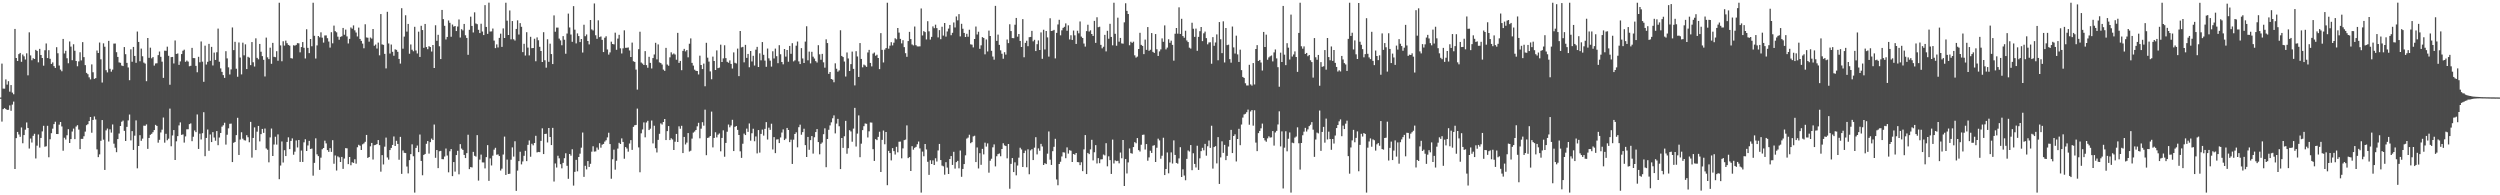 <?xml version="1.0" encoding="UTF-8"?>
<svg xmlns="http://www.w3.org/2000/svg" width="1920" height="150">
  <path d="M0 74.890h1v1.000H0zM1 48.870h1v44.496H1zM2 68.032h1v15.800H2zM3 68.100h1v14.909H3zM4 60.970h1v22.792H4zM5 64.953h1v19.457H5zM6 62.342h1v21.995H6zM7 70.410h1v10.536H7zM8 65.309h1v19.787H8zM9 71.101h1v9.240H9zM10 72.419h1v5.605H10zM11 22.211h1v107.586H11zM12 44.520h1v61.545H12zM13 46.856h1v54.452H13zM14 41.555h1v61.697H14zM15 40.664h1v64.376H15zM16 47.488h1v50.392H16zM17 41.886h1v68.141H17zM18 43.264h1v60.474H18zM19 45.731h1v53.831H19zM20 40.944h1v53.086H20zM21 57.833h1v40.445H21zM22 24.809h1v89.271H22zM23 42.567h1v63.816H23zM24 46.307h1v63.143H24zM25 44.721h1v59.581H25zM26 45.320h1v57.430H26zM27 38.310h1v83.372H27zM28 39.116h1v72.764H28zM29 47.877h1v55.401H29zM30 37.539h1v75.800H30zM31 42.257h1v63.674H31zM32 44.539h1v56.390H32zM33 50.447h1v46.151H33zM34 38.592h1v74.116H34zM35 33.398h1v78.927H35zM36 44.578h1v52.030H36zM37 38.539h1v82.220H37zM38 45.134h1v61.805H38zM39 49.122h1v53.155H39zM40 47.936h1v50.895H40zM41 50.769h1v44.560H41zM42 52.160h1v41.308H42zM43 36.230h1v66.692H43zM44 40.886h1v62.074H44zM45 50.347h1v45.378H45zM46 53.434h1v40.269H46zM47 54.714h1v42.409H47zM48 29.904h1v85.865H48zM49 41.060h1v64.741H49zM50 39.006h1v68.174H50zM51 44.734h1v59.131H51zM52 48.613h1v50.637H52zM53 31.820h1v77.984H53zM54 35.797h1v71.029H54zM55 46.217h1v54.782H55zM56 34.018h1v64.732H56zM57 38.974h1v67.892H57zM58 46.848h1v50.338H58zM59 50.880h1v45.293H59zM60 47.170h1v52.378H60zM61 40.154h1v74.399H61zM62 46.364h1v60.298H62zM63 32.360h1v74.281H63zM64 43.856h1v60.786H64zM65 50.025h1v51.038H65zM66 55.940h1v40.219H66zM67 56.978h1v38.411H67zM68 59.400h1v33.556H68zM69 61.002h1v28.837H69zM70 49.456h1v52.488H70zM71 55.501h1v36.607H71zM72 60.587h1v28.865H72zM73 60.004h1v31.762H73zM74 38.787h1v75.968H74zM75 40.721h1v79.958H75zM76 32.659h1v85.898H76zM77 45.549h1v62.610H77zM78 63.364h1v28.872H78zM79 33.292h1v73.976H79zM80 35.906h1v94.586H80zM81 53.929h1v46.238H81zM82 55.599h1v43.132H82zM83 31.407h1v77.286H83zM84 52.832h1v46.479H84zM85 55.053h1v46.774H85zM86 53.436h1v42.172H86zM87 33.464h1v76.891H87zM88 33.432h1v80.052H88zM89 40.099h1v76.777H89zM90 43.725h1v63.064H90zM91 47.908h1v54.654H91zM92 48.250h1v48.537H92zM93 50.352h1v43.132H93zM94 50.743h1v41.857H94zM95 36.138h1v64.385H95zM96 41.619h1v66.652H96zM97 48.286h1v49.133H97zM98 51.818h1v40.665H98zM99 61.584h1v26.353H99zM100 37.872h1v69.976H100zM101 47.416h1v53.278H101zM102 36.053h1v79.119H102zM103 42.961h1v61.221H103zM104 48.241h1v44.229H104zM105 24.227h1v105.041H105zM106 32.182h1v79.948H106zM107 47.057h1v56.775H107zM108 37.327h1v70.800H108zM109 43.196h1v63.251H109zM110 48.062h1v48.437H110zM111 48.870h1v47.729H111zM112 62.339h1v33.209H112zM113 29.178h1v85.167H113zM114 44.381h1v61.536H114zM115 36.604h1v66.948H115zM116 44.803h1v57.949H116zM117 43.812h1v57.731H117zM118 50.386h1v49.512H118zM119 48.722h1v47.168H119zM120 48.594h1v48.139H120zM121 42.342h1v67.219H121zM122 39.596h1v67.771H122zM123 43.620h1v58.099H123zM124 47.386h1v52.179H124zM125 59.789h1v30.460H125zM126 38.889h1v70.660H126zM127 39.007h1v63.744H127zM128 35.837h1v71.901H128zM129 42.830h1v63.665H129zM130 65.095h1v18.289H130zM131 43.874h1v68.477H131zM132 43.700h1v60.323H132zM133 48.742h1v51.137H133zM134 31.054h1v91.824H134zM135 41.396h1v67.134H135zM136 41.037h1v63.506H136zM137 49.819h1v46.488H137zM138 47.167h1v46.827H138zM139 41.510h1v62.091H139zM140 38.975h1v64.260H140zM141 38.137h1v71.405H141zM142 47.479h1v57.300H142zM143 46.466h1v52.848H143zM144 47.324h1v51.958H144zM145 50.874h1v44.481H145zM146 50.546h1v44.241H146zM147 36.759h1v71.693H147zM148 44.613h1v60.386H148zM149 44.638h1v55.549H149zM150 50.577h1v50.876H150zM151 55.521h1v32.388H151zM152 43.620h1v70.754H152zM153 47.814h1v54.818H153zM154 31.848h1v75.237H154zM155 47.354h1v54.918H155zM156 62.825h1v23.369H156zM157 35.063h1v84.918H157zM158 49.551h1v56.395H158zM159 47.484h1v51.985H159zM160 33.693h1v82.137H160zM161 46.684h1v56.567H161zM162 36.006h1v73.121H162zM163 50.274h1v51.216H163zM164 40.375h1v65.274H164zM165 46.038h1v62.061H165zM166 40.127h1v60.507H166zM167 21.975h1v89.543H167zM168 47.393h1v58.213H168zM169 52.510h1v49.611H169zM170 55.172h1v42.091H170zM171 57.695h1v38.501H171zM172 59.801h1v34.481H172zM173 39.296h1v71.771H173zM174 44.874h1v58.602H174zM175 51.704h1v46.840H175zM176 57.182h1v37.897H176zM177 53.320h1v41.600H177zM178 21.081h1v103.384H178zM179 38.524h1v71.131H179zM180 32.127h1v76.880H180zM181 52.793h1v50.991H181zM182 58.941h1v31.529H182zM183 32.600h1v86.414H183zM184 44.163h1v62.973H184zM185 57.121h1v44.441H185zM186 32.783h1v73.692H186zM187 42.490h1v65.165H187zM188 34.072h1v73.857H188zM189 53.053h1v50.774H189zM190 43.632h1v61.777H190zM191 44.282h1v64.964H191zM192 50.021h1v43.552H192zM193 32.285h1v88.733H193zM194 47.797h1v58.147H194zM195 51.119h1v46.728H195zM196 29.440h1v85.832H196zM197 44.436h1v56.708H197zM198 45.581h1v51.133H198zM199 33.746h1v74.845H199zM200 39.730h1v63.269H200zM201 43.103h1v55.911H201zM202 45.952h1v56.089H202zM203 58.725h1v40.010H203zM204 28.854h1v85.177H204zM205 44.048h1v70.950H205zM206 45.410h1v79.268H206zM207 36.593h1v68.948H207zM208 49.010h1v49.713H208zM209 32.928h1v86.863H209zM210 43.623h1v67.397H210zM211 43.941h1v61.083H211zM212 39.303h1v71.742H212zM213 46.654h1v56.559H213zM214 2.104h1v135.524H214zM215 34.852h1v92.286H215zM216 47.046h1v61.598H216zM217 31.671h1v93.172H217zM218 35.004h1v80.329H218zM219 31.167h1v88.704H219zM220 33.154h1v75.836H220zM221 34.513h1v70.959H221zM222 35.084h1v79.452H222zM223 44.637h1v63.614H223zM224 44.937h1v61.351H224zM225 34.778h1v84.033H225zM226 35.067h1v81.423H226zM227 34.444h1v73.411H227zM228 33.122h1v80.119H228zM229 33.256h1v74.277H229zM230 40.216h1v84.161H230zM231 36.160h1v79.461H231zM232 32.295h1v92.076H232zM233 36.714h1v72.577H233zM234 44.902h1v62.046H234zM235 22.467h1v93.487H235zM236 36.749h1v74.985H236zM237 40.813h1v67.386H237zM238 29.959h1v84.457H238zM239 35.507h1v78.583H239zM240 2.097h1v132.805H240zM241 27.480h1v97.620H241zM242 44.976h1v61.274H242zM243 34.845h1v83.658H243zM244 27.654h1v92.275H244zM245 28.685h1v101.749H245zM246 24.855h1v96.228H246zM247 28.917h1v85.741H247zM248 32.702h1v80.943H248zM249 27.223h1v80.788H249zM250 27.199h1v82.950H250zM251 29.320h1v85.957H251zM252 31.885h1v84.741H252zM253 36.552h1v77.198H253zM254 24.738h1v91.903H254zM255 33.257h1v74.412H255zM256 19.668h1v106.059H256zM257 23.945h1v95.444H257zM258 24.840h1v106.119H258zM259 28.172h1v91.963H259zM260 30.492h1v90.376H260zM261 28.313h1v96.105H261zM262 27.840h1v92.687H262zM263 21.458h1v108.249H263zM264 26.664h1v95.069H264zM265 22.744h1v91.015H265zM266 27.968h1v85.941H266zM267 33.392h1v92.644H267zM268 29.870h1v90.730H268zM269 21.111h1v105.804H269zM270 22.009h1v102.594H270zM271 19.495h1v105.621H271zM272 23.274h1v99.018H272zM273 24.990h1v100.729H273zM274 28.023h1v85.087H274zM275 21.211h1v90.009H275zM276 29.923h1v81.987H276zM277 31.381h1v83.803H277zM278 33.485h1v77.351H278zM279 37.059h1v73.096H279zM280 18.651h1v90.239H280zM281 28.770h1v74.881H281zM282 28.974h1v92.323H282zM283 31.987h1v88.584H283zM284 28.831h1v83.548H284zM285 29.636h1v80.122H285zM286 22.288h1v100.209H286zM287 35.103h1v76.429H287zM288 34.181h1v77.100H288zM289 37.297h1v73.344H289zM290 32.738h1v74.816H290zM291 42.513h1v68.931H291zM292 10.821h1v121.006H292zM293 34.105h1v85.043H293zM294 34.447h1v91.872H294zM295 41.368h1v71.271H295zM296 52.541h1v53.152H296zM297 9.081h1v111.832H297zM298 33.370h1v89.247H298zM299 41.104h1v74.132H299zM300 34.193h1v79.394H300zM301 39.791h1v71.506H301zM302 42.813h1v61.972H302zM303 37.904h1v74.240H303zM304 38.286h1v69.849H304zM305 39.767h1v70.764H305zM306 45.266h1v77.391H306zM307 48.846h1v56.252H307zM308 6.279h1v127.265H308zM309 37.374h1v78.165H309zM310 28.115h1v89.219H310zM311 11.736h1v105.807H311zM312 24.284h1v103.614H312zM313 18.400h1v114.788H313zM314 41.277h1v81.693H314zM315 34.161h1v84.220H315zM316 38.185h1v72.683H316zM317 39.384h1v80.647H317zM318 20.569h1v127.334H318zM319 38.761h1v74.853H319zM320 41.045h1v70.731H320zM321 24.299h1v92.540H321zM322 43.743h1v59.592H322zM323 19.808h1v103.776H323zM324 23.104h1v111.476H324zM325 36.730h1v82.242H325zM326 18.406h1v99.803H326zM327 36.159h1v74.281H327zM328 37.801h1v70.532H328zM329 35.458h1v82.497H329zM330 36.152h1v72.990H330zM331 39.591h1v66.861H331zM332 34.567h1v72.945H332zM333 52.222h1v43.400H333zM334 19.388h1v101.782H334zM335 31.347h1v83.836H335zM336 26.710h1v102.434H336zM337 35.519h1v80.673H337zM338 45.368h1v70.489H338zM339 7.613h1v114.609H339zM340 14.680h1v107.618H340zM341 19.839h1v100.368H341zM342 30.332h1v83.726H342zM343 28.353h1v91.081H343zM344 15.697h1v116.662H344zM345 17.528h1v98.649H345zM346 28.206h1v86.289H346zM347 18.837h1v116.417H347zM348 20.437h1v104.014H348zM349 19.982h1v111.788H349zM350 23.854h1v95.244H350zM351 20.387h1v95.413H351zM352 14.929h1v118.948H352zM353 28.829h1v81.846H353zM354 22.442h1v91.693H354zM355 23.353h1v91.791H355zM356 18.383h1v100.594H356zM357 27.090h1v94.324H357zM358 29.140h1v88.460H358zM359 42.112h1v61.358H359zM360 22.882h1v107.028H360zM361 12.798h1v115.499H361zM362 19.939h1v108.693H362zM363 24.942h1v91.712H363zM364 9.475h1v110.164H364zM365 18.033h1v102.220H365zM366 18.577h1v85.183H366zM367 22.909h1v115.800H367zM368 25.391h1v97.158H368zM369 18.208h1v100.534H369zM370 24.213h1v100.509H370zM371 26.938h1v97.820H371zM372 3.943h1v125.388H372zM373 20.681h1v100.005H373zM374 25.986h1v85.469H374zM375 2.073h1v136.855H375zM376 24.243h1v97.399H376zM377 24.118h1v102.968H377zM378 21.937h1v97.612H378zM379 31.169h1v83.751H379zM380 36.949h1v76.568H380zM381 34.073h1v84.773H381zM382 36.460h1v82.095H382zM383 29.062h1v90.777H383zM384 25.882h1v105.063H384zM385 36.001h1v93.530H385zM386 21.805h1v96.897H386zM387 29.190h1v75.720H387zM388 2.079h1v132.245H388zM389 15.888h1v106.667H389zM390 26.894h1v106.760H390zM391 8.027h1v125.422H391zM392 30.211h1v92.460H392zM393 16.180h1v97.028H393zM394 30.143h1v90.134H394zM395 31.106h1v77.374H395zM396 22.242h1v124.366H396zM397 15.601h1v115.426H397zM398 26.522h1v97.251H398zM399 17.758h1v98.797H399zM400 20.592h1v105.653H400zM401 40.058h1v83.946H401zM402 33.620h1v86.035H402zM403 42.649h1v73.158H403zM404 24.723h1v99.021H404zM405 36.560h1v74.682H405zM406 42.567h1v65.291H406zM407 28.260h1v92.094H407zM408 37.037h1v73.349H408zM409 36.855h1v74.765H409zM410 29.726h1v80.094H410zM411 47.074h1v57.206H411zM412 28.735h1v88.322H412zM413 30.949h1v85.742H413zM414 35.923h1v80.928H414zM415 39.147h1v69.016H415zM416 47.634h1v50.901H416zM417 24.728h1v93.590H417zM418 46.269h1v56.646H418zM419 51.993h1v50.725H419zM420 30.139h1v79.264H420zM421 47.466h1v50.831H421zM422 33.559h1v71.666H422zM423 41.539h1v69.897H423zM424 49.180h1v49.022H424zM425 11.847h1v127.576H425zM426 24.364h1v101.197H426zM427 21.213h1v107.427H427zM428 21.175h1v98.443H428zM429 29.661h1v91.919H429zM430 31.018h1v95.097H430zM431 34.743h1v94.525H431zM432 27.745h1v97.327H432zM433 30.503h1v91.000H433zM434 41.280h1v76.406H434zM435 25.764h1v101.576H435zM436 10.431h1v126.894H436zM437 21.099h1v97.192H437zM438 26.545h1v92.990H438zM439 32.092h1v82.535H439zM440 4.712h1v137.814H440zM441 22.797h1v109.194H441zM442 33.310h1v89.475H442zM443 25.675h1v105.927H443zM444 27.679h1v92.904H444zM445 32.323h1v85.679H445zM446 29.951h1v83.466H446zM447 40.368h1v61.439H447zM448 18.998h1v116.860H448zM449 27.789h1v99.542H449zM450 26.450h1v103.625H450zM451 31.508h1v92.201H451zM452 34.102h1v94.107H452zM453 15.335h1v110.476H453zM454 22.559h1v93.907H454zM455 23.393h1v88.931H455zM456 2.656h1v113.791H456zM457 27.065h1v89.219H457zM458 29.812h1v83.517H458zM459 15.603h1v99.343H459zM460 28.520h1v81.452H460zM461 27.998h1v85.386H461zM462 30.620h1v80.495H462zM463 39.976h1v70.556H463zM464 28.964h1v79.773H464zM465 27.850h1v79.867H465zM466 38.000h1v67.528H466zM467 41.955h1v59.967H467zM468 40.262h1v70.395H468zM469 32.003h1v105.281H469zM470 33.805h1v88.525H470zM471 34.097h1v80.824H471zM472 25.067h1v105.261H472zM473 38.229h1v85.199H473zM474 29.626h1v84.519H474zM475 26.713h1v82.972H475zM476 37.143h1v73.430H476zM477 41.052h1v65.218H477zM478 37.142h1v71.838H478zM479 23.285h1v98.626H479zM480 36.716h1v76.244H480zM481 36.671h1v77.428H481zM482 36.430h1v80.044H482zM483 38.748h1v71.503H483zM484 43.753h1v63.869H484zM485 32.737h1v82.373H485zM486 47.068h1v50.358H486zM487 47.549h1v48.671H487zM488 53.449h1v42.488H488zM489 68.790h1v14.614H489zM490 37.798h1v75.381H490zM491 24.367h1v107.926H491zM492 48.043h1v54.381H492zM493 48.854h1v50.592H493zM494 49.930h1v44.074H494zM495 39.280h1v66.190H495zM496 50.020h1v44.058H496zM497 52.039h1v40.736H497zM498 43.610h1v56.268H498zM499 48.272h1v50.529H499zM500 52.559h1v40.011H500zM501 44.578h1v65.574H501zM502 41.849h1v54.689H502zM503 32.865h1v80.930H503zM504 45.607h1v71.485H504zM505 34.104h1v73.318H505zM506 47.923h1v54.854H506zM507 48.440h1v46.307H507zM508 49.558h1v46.098H508zM509 53.438h1v40.260H509zM510 54.420h1v36.988H510zM511 36.753h1v70.814H511zM512 49.587h1v51.148H512zM513 50.470h1v46.362H513zM514 44.040h1v63.531H514zM515 40.196h1v65.985H515zM516 41.814h1v65.276H516zM517 41.054h1v74.139H517zM518 41.899h1v66.928H518zM519 45.900h1v56.967H519zM520 25.219h1v83.819H520zM521 48.257h1v48.760H521zM522 46.809h1v52.083H522zM523 53.908h1v42.710H523zM524 39.084h1v78.461H524zM525 37.551h1v67.592H525zM526 39.479h1v71.452H526zM527 38.445h1v71.055H527zM528 44.021h1v58.161H528zM529 33.572h1v82.801H529zM530 29.497h1v86.242H530zM531 48.302h1v58.144H531zM532 50.373h1v51.461H532zM533 53.492h1v47.524H533zM534 54.374h1v45.461H534zM535 54.522h1v42.481H535zM536 57.170h1v37.118H536zM537 42.744h1v63.507H537zM538 49.930h1v48.864H538zM539 53.028h1v40.841H539zM540 48.850h1v47.685H540zM541 66.262h1v17.971H541zM542 32.860h1v86.355H542zM543 44.291h1v61.657H543zM544 47.316h1v58.235H544zM545 54.824h1v49.644H545zM546 60.891h1v24.809H546zM547 43.459h1v69.768H547zM548 46.829h1v59.104H548zM549 53.745h1v47.841H549zM550 38.681h1v66.847H550zM551 52.318h1v51.119H551zM552 51.923h1v50.578H552zM553 34.326h1v81.882H553zM554 47.630h1v58.326H554zM555 44.834h1v55.240H555zM556 34.753h1v85.632H556zM557 44.645h1v65.138H557zM558 47.473h1v53.704H558zM559 48.187h1v47.431H559zM560 46.366h1v51.426H560zM561 49.099h1v47.234H561zM562 52.628h1v39.403H562zM563 40.234h1v75.761H563zM564 48.225h1v49.209H564zM565 48.721h1v48.054H565zM566 37.313h1v62.422H566zM567 58.449h1v45.241H567zM568 23.790h1v92.409H568zM569 36.391h1v84.827H569zM570 35.975h1v74.404H570zM571 47.882h1v54.731H571zM572 34.469h1v69.253H572zM573 44.467h1v54.304H573zM574 41.400h1v59.854H574zM575 51.641h1v43.170H575zM576 39.146h1v68.895H576zM577 47.207h1v55.124H577zM578 42.835h1v56.009H578zM579 50.307h1v58.176H579zM580 38.167h1v66.658H580zM581 36.011h1v81.789H581zM582 51.480h1v48.409H582zM583 40.968h1v76.215H583zM584 46.355h1v56.480H584zM585 32.295h1v67.257H585zM586 42.067h1v62.088H586zM587 46.545h1v52.424H587zM588 51.294h1v42.480H588zM589 37.286h1v69.862H589zM590 44.799h1v53.269H590zM591 46.613h1v53.131H591zM592 51.139h1v43.864H592zM593 39.358h1v75.414H593zM594 44.905h1v60.423H594zM595 37.318h1v80.274H595zM596 43.160h1v64.026H596zM597 48.562h1v58.400H597zM598 34.721h1v75.136H598zM599 41.671h1v63.901H599zM600 47.635h1v54.166H600zM601 49.399h1v49.981H601zM602 37.621h1v69.958H602zM603 43.485h1v63.020H603zM604 38.401h1v59.857H604zM605 47.430h1v52.410H605zM606 35.278h1v73.863H606zM607 41.334h1v65.939H607zM608 33.160h1v92.717H608zM609 47.134h1v60.115H609zM610 46.314h1v56.622H610zM611 35.053h1v66.561H611zM612 31.905h1v81.271H612zM613 47.157h1v50.529H613zM614 49.182h1v46.551H614zM615 36.949h1v66.517H615zM616 44.889h1v56.582H616zM617 48.363h1v50.489H617zM618 31.937h1v79.523H618zM619 20.180h1v100.393H619zM620 46.322h1v58.845H620zM621 39.641h1v75.390H621zM622 48.674h1v58.964H622zM623 39.790h1v64.691H623zM624 43.510h1v74.441H624zM625 44.967h1v60.451H625zM626 46.963h1v54.446H626zM627 48.041h1v51.102H627zM628 34.720h1v74.389H628zM629 41.750h1v76.770H629zM630 45.892h1v64.544H630zM631 41.366h1v68.029H631zM632 47.862h1v55.227H632zM633 51.977h1v46.584H633zM634 30.190h1v98.228H634zM635 33.097h1v73.644H635zM636 56.713h1v42.967H636zM637 55.302h1v41.004H637zM638 60.659h1v33.297H638zM639 61.196h1v29.656H639zM640 63.190h1v25.431H640zM641 48.620h1v53.842H641zM642 52.784h1v42.118H642zM643 55.021h1v36.259H643zM644 54.091h1v42.893H644zM645 23.267h1v106.588H645zM646 42.975h1v63.003H646zM647 43.849h1v69.717H647zM648 47.278h1v57.361H648zM649 58.766h1v34.058H649zM650 40.282h1v77.809H650zM651 44.890h1v68.936H651zM652 54.535h1v45.478H652zM653 49.240h1v51.701H653zM654 39.639h1v69.206H654zM655 52.906h1v45.839H655zM656 65.607h1v17.240H656zM657 39.328h1v73.193H657zM658 43.382h1v59.230H658zM659 59.068h1v29.545H659zM660 33.074h1v87.657H660zM661 45.272h1v65.042H661zM662 51.719h1v48.228H662zM663 49.616h1v47.320H663zM664 50.274h1v44.558H664zM665 51.333h1v43.738H665zM666 40.291h1v65.307H666zM667 38.282h1v62.599H667zM668 48.324h1v45.719H668zM669 50.980h1v43.175H669zM670 41.185h1v73.385H670zM671 40.361h1v83.225H671zM672 42.808h1v64.043H672zM673 42.029h1v65.601H673zM674 44.564h1v60.554H674zM675 53.110h1v48.052H675zM676 25.437h1v106.652H676zM677 38.308h1v69.104H677zM678 47.958h1v52.266H678zM679 38.098h1v72.694H679zM680 36.934h1v64.438H680zM681 2.109h1v140.126H681zM682 37.369h1v78.499H682zM683 35.073h1v82.498H683zM684 32.411h1v90.767H684zM685 34.855h1v78.930H685zM686 32.755h1v83.312H686zM687 29.410h1v89.277H687zM688 30.190h1v82.558H688zM689 21.483h1v95.506H689zM690 25.022h1v83.848H690zM691 29.851h1v78.908H691zM692 33.345h1v88.238H692zM693 30.891h1v83.059H693zM694 36.189h1v71.447H694zM695 40.849h1v66.348H695zM696 43.606h1v52.703H696zM697 31.555h1v89.878H697zM698 24.465h1v96.183H698zM699 30.024h1v101.300H699zM700 34.166h1v78.097H700zM701 34.853h1v80.110H701zM702 20.373h1v93.144H702zM703 34.734h1v78.051H703zM704 35.609h1v75.205H704zM705 35.698h1v72.980H705zM706 35.565h1v78.396H706zM707 6.520h1v141.383H707zM708 27.261h1v89.194H708zM709 23.924h1v96.083H709zM710 24.694h1v85.914H710zM711 30.287h1v84.508H711zM712 16.278h1v107.998H712zM713 24.083h1v110.207H713zM714 30.395h1v92.701H714zM715 28.330h1v97.636H715zM716 20.252h1v102.922H716zM717 21.643h1v105.103H717zM718 18.968h1v102.595H718zM719 21.630h1v102.436H719zM720 28.729h1v86.824H720zM721 23.130h1v87.394H721zM722 30.126h1v92.816H722zM723 20.538h1v106.646H723zM724 27.325h1v100.408H724zM725 17.643h1v116.507H725zM726 28.090h1v96.455H726zM727 24.186h1v104.552H727zM728 21.975h1v111.632H728zM729 19.159h1v102.998H729zM730 27.018h1v92.859H730zM731 25.179h1v101.478H731zM732 17.232h1v99.361H732zM733 21.082h1v108.383H733zM734 12.641h1v111.853H734zM735 15.612h1v107.932H735zM736 10.832h1v118.440H736zM737 27.950h1v87.685H737zM738 18.289h1v117.480H738zM739 22.061h1v107.670H739zM740 25.293h1v100.692H740zM741 28.425h1v90.878H741zM742 25.967h1v80.485H742zM743 28.195h1v77.508H743zM744 22.831h1v80.626H744zM745 34.043h1v75.948H745zM746 34.330h1v74.820H746zM747 36.422h1v68.355H747zM748 29.932h1v74.302H748zM749 20.371h1v104.118H749zM750 26.468h1v86.766H750zM751 24.359h1v105.013H751zM752 37.497h1v80.177H752zM753 34.821h1v91.760H753zM754 28.502h1v85.821H754zM755 29.144h1v89.431H755zM756 41.740h1v67.826H756zM757 30.327h1v82.240H757zM758 39.521h1v70.596H758zM759 23.482h1v109.111H759zM760 27.641h1v95.816H760zM761 39.021h1v82.899H761zM762 43.418h1v69.740H762zM763 45.833h1v65.070H763zM764 4.512h1v123.270H764zM765 31.379h1v88.632H765zM766 26.559h1v91.794H766zM767 34.478h1v83.407H767zM768 38.634h1v81.399H768zM769 41.256h1v73.151H769zM770 45.088h1v64.935H770zM771 40.109h1v71.559H771zM772 41.922h1v70.232H772zM773 30.384h1v91.205H773zM774 33.110h1v77.482H774zM775 18.649h1v126.295H775zM776 23.880h1v101.970H776zM777 29.218h1v92.174H777zM778 29.324h1v102.809H778zM779 18.982h1v105.706H779zM780 13.759h1v120.886H780zM781 28.142h1v98.987H781zM782 26.095h1v95.018H782zM783 31.417h1v82.050H783zM784 36.093h1v78.685H784zM785 14.669h1v113.583H785zM786 43.984h1v73.587H786zM787 32.938h1v82.710H787zM788 31.279h1v97.199H788zM789 35.463h1v79.216H789zM790 28.550h1v105.270H790zM791 28.369h1v87.162H791zM792 23.704h1v90.862H792zM793 31.762h1v91.179H793zM794 30.569h1v82.824H794zM795 39.198h1v66.189H795zM796 33.941h1v84.655H796zM797 31.008h1v82.960H797zM798 38.380h1v77.368H798zM799 24.875h1v85.617H799zM800 45.152h1v67.318H800zM801 22.855h1v103.854H801zM802 37.994h1v87.351H802zM803 23.791h1v102.218H803zM804 28.735h1v89.292H804zM805 43.446h1v57.515H805zM806 14.021h1v108.579H806zM807 23.812h1v102.860H807zM808 23.541h1v92.583H808zM809 22.960h1v89.772H809zM810 44.839h1v61.770H810zM811 25.240h1v112.609H811zM812 18.812h1v123.473H812zM813 15.193h1v110.781H813zM814 27.139h1v97.062H814zM815 23.276h1v96.912H815zM816 21.417h1v95.516H816zM817 20.606h1v96.561H817zM818 17.981h1v103.515H818zM819 23.614h1v89.613H819zM820 19.458h1v98.531H820zM821 30.310h1v85.056H821zM822 27.081h1v88.686H822zM823 30.652h1v93.741H823zM824 23.427h1v94.840H824zM825 27.160h1v91.690H825zM826 33.766h1v83.752H826zM827 23.616h1v100.866H827zM828 25.612h1v99.002H828zM829 16.470h1v110.367H829zM830 28.086h1v96.554H830zM831 29.159h1v102.296H831zM832 33.450h1v81.303H832zM833 35.779h1v67.936H833zM834 23.886h1v109.806H834zM835 18.974h1v98.501H835zM836 24.230h1v94.129H836zM837 23.307h1v91.440H837zM838 26.104h1v81.240H838zM839 27.617h1v95.588H839zM840 16.048h1v100.891H840zM841 32.932h1v78.544H841zM842 13.273h1v112.261H842zM843 20.886h1v100.553H843zM844 20.548h1v104.773H844zM845 34.481h1v87.937H845zM846 37.109h1v85.194H846zM847 35.880h1v82.794H847zM848 26.799h1v92.550H848zM849 39.479h1v70.486H849zM850 23.677h1v104.082H850zM851 29.750h1v90.330H851zM852 18.298h1v104.700H852zM853 28.354h1v105.208H853zM854 34.792h1v72.410H854zM855 2.083h1v123.461H855zM856 25.942h1v97.239H856zM857 35.127h1v88.617H857zM858 13.588h1v109.894H858zM859 31.987h1v93.463H859zM860 29.109h1v88.056H860zM861 33.331h1v88.239H861zM862 33.531h1v73.973H862zM863 17.161h1v125.665H863zM864 2.486h1v119.695H864zM865 8.338h1v124.901H865zM866 10.770h1v113.967H866zM867 34.741h1v79.292H867zM868 32.058h1v85.558H868zM869 32.898h1v85.122H869zM870 32.018h1v80.923H870zM871 42.519h1v66.633H871zM872 44.257h1v65.783H872zM873 43.459h1v62.574H873zM874 37.618h1v77.691H874zM875 25.205h1v91.189H875zM876 34.480h1v76.654H876zM877 35.279h1v68.301H877zM878 41.562h1v61.834H878zM879 30.433h1v84.432H879zM880 38.276h1v72.354H880zM881 20.770h1v102.654H881zM882 38.990h1v81.901H882zM883 38.192h1v77.548H883zM884 25.375h1v92.084H884zM885 39.839h1v72.101H885zM886 40.652h1v70.865H886zM887 26.173h1v98.268H887zM888 37.831h1v75.633H888zM889 42.933h1v63.588H889zM890 39.471h1v68.362H890zM891 37.913h1v84.005H891zM892 29.497h1v90.117H892zM893 32.113h1v73.692H893zM894 19.510h1v114.926H894zM895 37.958h1v91.842H895zM896 36.547h1v80.526H896zM897 30.144h1v102.996H897zM898 32.850h1v91.858H898zM899 31.215h1v85.813H899zM900 34.442h1v91.160H900zM901 46.589h1v61.241H901zM902 25.927h1v93.057H902zM903 21.490h1v103.640H903zM904 25.877h1v99.843H904zM905 5.609h1v116.046H905zM906 26.036h1v86.999H906zM907 14.458h1v121.500H907zM908 27.702h1v102.355H908zM909 29.004h1v105.810H909zM910 23.612h1v114.807H910zM911 31.086h1v90.915H911zM912 32.302h1v83.238H912zM913 36.633h1v79.751H913zM914 37.302h1v74.130H914zM915 17.481h1v113.240H915zM916 22.050h1v95.671H916zM917 28.324h1v97.601H917zM918 21.989h1v106.621H918zM919 39.014h1v72.898H919zM920 28.326h1v102.206H920zM921 23.968h1v97.638H921zM922 20.755h1v95.302H922zM923 31.608h1v81.923H923zM924 25.610h1v89.821H924zM925 24.253h1v86.252H925zM926 29.284h1v90.265H926zM927 34.048h1v78.285H927zM928 32.628h1v75.287H928zM929 32.472h1v81.107H929zM930 48.968h1v47.577H930zM931 28.494h1v100.986H931zM932 35.173h1v77.755H932zM933 32.623h1v79.630H933zM934 26.423h1v99.076H934zM935 46.288h1v59.051H935zM936 16.967h1v124.302H936zM937 30.167h1v90.734H937zM938 40.797h1v67.747H938zM939 16.394h1v101.006H939zM940 47.981h1v63.272H940zM941 21.502h1v101.462H941zM942 34.674h1v85.026H942zM943 34.325h1v78.219H943zM944 45.391h1v62.104H944zM945 48.137h1v51.585H945zM946 20.388h1v97.154H946zM947 36.406h1v68.033H947zM948 41.139h1v62.030H948zM949 27.371h1v96.638H949zM950 41.765h1v64.981H950zM951 47.590h1v51.320H951zM952 38.123h1v73.379H952zM953 53.886h1v41.742H953zM954 59.092h1v31.211H954zM955 59.830h1v28.105H955zM956 63.949h1v23.457H956zM957 65.640h1v20.509H957zM958 65.618h1v18.553H958zM959 49.762h1v46.053H959zM960 64.813h1v20.773H960zM961 65.724h1v18.782H961zM962 48.460h1v48.051H962zM963 64.861h1v19.822H963zM964 37.620h1v71.898H964zM965 34.663h1v81.429H965zM966 46.872h1v55.357H966zM967 46.048h1v54.511H967zM968 48.041h1v50.498H968zM969 54.187h1v40.756H969zM970 24.517h1v81.482H970zM971 36.103h1v71.732H971zM972 26.601h1v82.243H972zM973 45.856h1v60.446H973zM974 44.068h1v60.621H974zM975 43.190h1v62.494H975zM976 42.587h1v62.880H976zM977 47.178h1v53.466H977zM978 40.237h1v71.573H978zM979 37.994h1v63.740H979zM980 44.829h1v55.701H980zM981 51.594h1v44.001H981zM982 66.604h1v18.898H982zM983 40.430h1v72.025H983zM984 47.632h1v53.278H984zM985 4.534h1v140.209H985zM986 41.975h1v71.432H986zM987 50.007h1v50.812H987zM988 33.175h1v83.028H988zM989 36.628h1v69.902H989zM990 45.744h1v55.993H990zM991 11.193h1v136.725H991zM992 43.400h1v66.177H992zM993 41.831h1v68.165H993zM994 39.488h1v66.212H994zM995 43.775h1v61.084H995zM996 55.194h1v42.611H996zM997 25.282h1v84.739H997zM998 2.089h1v128.161H998zM999 35.537h1v74.299H999zM1000 37.366h1v66.521H1000zM1001 35.610h1v65.513H1001zM1002 41.411h1v56.801H1002zM1003 40.633h1v60.364H1003zM1004 43.152h1v56.211H1004zM1005 42.257h1v54.606H1005zM1006 46.308h1v49.484H1006zM1007 47.654h1v46.164H1007zM1008 59.575h1v40.032H1008zM1009 29.239h1v91.223H1009zM1010 43.955h1v63.194H1010zM1011 45.884h1v55.955H1011zM1012 42.192h1v60.271H1012zM1013 65.839h1v19.058H1013zM1014 47.695h1v68.167H1014zM1015 51.303h1v50.025H1015zM1016 50.872h1v46.546H1016zM1017 38.463h1v71.120H1017zM1018 53.492h1v37.590H1018zM1019 29.208h1v77.879H1019zM1020 43.845h1v57.260H1020zM1021 46.280h1v60.534H1021zM1022 35.709h1v79.348H1022zM1023 46.721h1v60.043H1023zM1024 38.380h1v71.838H1024zM1025 48.262h1v55.822H1025zM1026 51.404h1v46.956H1026zM1027 54.925h1v41.082H1027zM1028 53.985h1v39.188H1028zM1029 54.873h1v36.849H1029zM1030 42.947h1v61.673H1030zM1031 45.651h1v50.812H1031zM1032 48.504h1v50.623H1032zM1033 49.497h1v45.455H1033zM1034 54.491h1v38.200H1034zM1035 29.871h1v90.016H1035zM1036 2.094h1v131.304H1036zM1037 27.602h1v85.674H1037zM1038 25.130h1v82.685H1038zM1039 37.970h1v61.782H1039zM1040 31.032h1v78.215H1040zM1041 41.748h1v64.141H1041zM1042 45.319h1v55.602H1042zM1043 2.292h1v129.226H1043zM1044 32.072h1v79.176H1044zM1045 34.420h1v68.332H1045zM1046 37.709h1v67.150H1046zM1047 44.048h1v58.139H1047zM1048 41.570h1v61.283H1048zM1049 13.971h1v133.941H1049zM1050 41.299h1v72.098H1050zM1051 44.061h1v64.563H1051zM1052 45.408h1v60.887H1052zM1053 24.420h1v88.271H1053zM1054 46.764h1v60.308H1054zM1055 50.026h1v57.707H1055zM1056 38.801h1v76.844H1056zM1057 42.984h1v67.846H1057zM1058 46.163h1v63.711H1058zM1059 42.519h1v69.400H1059zM1060 57.407h1v35.559H1060zM1061 25.675h1v88.817H1061zM1062 38.291h1v76.636H1062zM1063 33.066h1v72.913H1063zM1064 36.276h1v69.461H1064zM1065 54.997h1v38.465H1065zM1066 25.548h1v97.754H1066zM1067 37.580h1v75.968H1067zM1068 48.413h1v60.314H1068zM1069 41.165h1v81.764H1069zM1070 44.134h1v71.530H1070zM1071 49.836h1v57.989H1071zM1072 35.027h1v85.219H1072zM1073 38.081h1v71.306H1073zM1074 30.041h1v95.666H1074zM1075 33.566h1v75.621H1075zM1076 35.374h1v71.683H1076zM1077 38.939h1v66.374H1077zM1078 36.620h1v66.982H1078zM1079 19.083h1v101.004H1079zM1080 34.900h1v67.044H1080zM1081 42.920h1v59.156H1081zM1082 41.969h1v64.469H1082zM1083 42.231h1v60.414H1083zM1084 40.971h1v60.572H1084zM1085 43.513h1v56.910H1085zM1086 55.715h1v40.731H1086zM1087 7.838h1v120.790H1087zM1088 27.382h1v95.423H1088zM1089 6.404h1v117.227H1089zM1090 39.495h1v72.946H1090zM1091 40.990h1v67.141H1091zM1092 33.917h1v82.036H1092zM1093 36.491h1v78.463H1093zM1094 34.030h1v84.014H1094zM1095 28.806h1v97.031H1095zM1096 26.773h1v91.993H1096zM1097 29.528h1v85.815H1097zM1098 33.109h1v83.878H1098zM1099 34.808h1v74.561H1099zM1100 22.743h1v101.684H1100zM1101 33.442h1v86.271H1101zM1102 20.533h1v108.107H1102zM1103 29.423h1v83.237H1103zM1104 36.995h1v72.569H1104zM1105 40.981h1v64.499H1105zM1106 44.400h1v62.257H1106zM1107 45.447h1v59.168H1107zM1108 36.778h1v90.541H1108zM1109 47.519h1v59.754H1109zM1110 44.321h1v67.368H1110zM1111 39.159h1v67.626H1111zM1112 47.279h1v51.166H1112zM1113 33.972h1v78.353H1113zM1114 36.811h1v63.542H1114zM1115 26.178h1v87.233H1115zM1116 39.360h1v61.972H1116zM1117 35.418h1v61.148H1117zM1118 26.271h1v91.772H1118zM1119 47.889h1v52.695H1119zM1120 49.395h1v56.893H1120zM1121 32.181h1v92.045H1121zM1122 36.172h1v66.104H1122zM1123 36.070h1v76.783H1123zM1124 29.745h1v85.374H1124zM1125 37.909h1v76.795H1125zM1126 12.629h1v120.674H1126zM1127 22.134h1v120.368H1127zM1128 22.027h1v96.998H1128zM1129 38.481h1v74.748H1129zM1130 33.917h1v84.155H1130zM1131 27.123h1v89.338H1131zM1132 29.819h1v90.817H1132zM1133 32.198h1v79.414H1133zM1134 31.796h1v82.407H1134zM1135 35.158h1v76.171H1135zM1136 35.103h1v77.494H1136zM1137 32.085h1v78.720H1137zM1138 45.794h1v56.302H1138zM1139 23.457h1v98.482H1139zM1140 24.556h1v90.634H1140zM1141 34.317h1v81.050H1141zM1142 17.086h1v101.849H1142zM1143 25.365h1v90.766H1143zM1144 29.996h1v85.524H1144zM1145 33.728h1v88.587H1145zM1146 35.484h1v79.527H1146zM1147 27.178h1v95.489H1147zM1148 34.664h1v93.515H1148zM1149 35.832h1v79.765H1149zM1150 33.632h1v87.160H1150zM1151 29.419h1v90.667H1151zM1152 10.379h1v119.258H1152zM1153 17.738h1v115.611H1153zM1154 21.569h1v114.045H1154zM1155 16.566h1v109.099H1155zM1156 19.788h1v112.096H1156zM1157 15.826h1v102.626H1157zM1158 15.384h1v94.889H1158zM1159 18.555h1v92.041H1159zM1160 17.635h1v104.891H1160zM1161 27.956h1v84.764H1161zM1162 21.122h1v90.299H1162zM1163 41.286h1v64.706H1163zM1164 43.506h1v52.709H1164zM1165 12.642h1v106.262H1165zM1166 29.108h1v110.854H1166zM1167 38.048h1v74.445H1167zM1168 35.173h1v72.093H1168zM1169 44.656h1v60.237H1169zM1170 34.368h1v84.643H1170zM1171 40.371h1v77.208H1171zM1172 40.572h1v66.520H1172zM1173 34.526h1v83.575H1173zM1174 39.202h1v57.729H1174zM1175 32.604h1v96.089H1175zM1176 36.188h1v71.446H1176zM1177 32.015h1v77.137H1177zM1178 38.569h1v71.382H1178zM1179 41.606h1v76.968H1179zM1180 42.652h1v67.903H1180zM1181 40.359h1v72.797H1181zM1182 44.778h1v72.830H1182zM1183 39.009h1v82.062H1183zM1184 38.507h1v77.033H1184zM1185 35.713h1v71.561H1185zM1186 27.058h1v88.123H1186zM1187 39.599h1v71.823H1187zM1188 41.673h1v64.283H1188zM1189 45.815h1v57.472H1189zM1190 59.341h1v30.584H1190zM1191 35.815h1v73.214H1191zM1192 2.105h1v138.660H1192zM1193 24.014h1v90.172H1193zM1194 22.029h1v102.435H1194zM1195 3.240h1v122.961H1195zM1196 24.623h1v100.362H1196zM1197 31.578h1v76.326H1197zM1198 39.142h1v74.969H1198zM1199 2.357h1v143.049H1199zM1200 29.356h1v108.946H1200zM1201 24.655h1v95.923H1201zM1202 33.590h1v83.641H1202zM1203 36.182h1v77.218H1203zM1204 40.740h1v68.330H1204zM1205 2.078h1v145.831H1205zM1206 26.656h1v93.417H1206zM1207 35.437h1v86.336H1207zM1208 19.124h1v96.320H1208zM1209 33.763h1v89.927H1209zM1210 34.791h1v71.605H1210zM1211 38.454h1v71.719H1211zM1212 27.795h1v79.615H1212zM1213 39.282h1v78.494H1213zM1214 32.495h1v86.595H1214zM1215 40.394h1v80.125H1215zM1216 35.575h1v83.503H1216zM1217 31.307h1v90.576H1217zM1218 14.412h1v107.590H1218zM1219 36.547h1v80.655H1219zM1220 24.157h1v90.321H1220zM1221 34.336h1v80.155H1221zM1222 24.150h1v91.990H1222zM1223 37.435h1v75.035H1223zM1224 35.422h1v77.967H1224zM1225 26.324h1v91.098H1225zM1226 38.176h1v69.791H1226zM1227 49.793h1v51.461H1227zM1228 45.832h1v58.553H1228zM1229 41.999h1v74.183H1229zM1230 26.911h1v85.793H1230zM1231 23.352h1v104.414H1231zM1232 40.143h1v76.496H1232zM1233 24.246h1v96.981H1233zM1234 24.017h1v86.038H1234zM1235 37.165h1v74.843H1235zM1236 41.972h1v63.350H1236zM1237 45.693h1v54.289H1237zM1238 27.430h1v82.534H1238zM1239 55.339h1v36.746H1239zM1240 53.759h1v39.873H1240zM1241 51.777h1v53.270H1241zM1242 42.799h1v60.959H1242zM1243 35.075h1v74.854H1243zM1244 15.732h1v130.728H1244zM1245 30.438h1v88.358H1245zM1246 35.416h1v80.629H1246zM1247 22.432h1v103.382H1247zM1248 31.612h1v81.188H1248zM1249 33.741h1v81.887H1249zM1250 20.790h1v107.121H1250zM1251 25.125h1v102.459H1251zM1252 35.647h1v76.345H1252zM1253 34.326h1v87.518H1253zM1254 25.753h1v103.251H1254zM1255 16.584h1v109.379H1255zM1256 30.788h1v84.082H1256zM1257 2.094h1v138.981H1257zM1258 10.733h1v119.764H1258zM1259 5.393h1v129.662H1259zM1260 7.154h1v128.597H1260zM1261 16.171h1v117.611H1261zM1262 17.466h1v104.987H1262zM1263 21.428h1v107.245H1263zM1264 23.634h1v105.486H1264zM1265 20.136h1v102.886H1265zM1266 30.636h1v105.016H1266zM1267 30.253h1v114.319H1267zM1268 28.297h1v96.448H1268zM1269 19.808h1v107.896H1269zM1270 14.454h1v118.474H1270zM1271 23.634h1v98.631H1271zM1272 14.838h1v108.448H1272zM1273 19.004h1v119.219H1273zM1274 17.216h1v108.485H1274zM1275 23.299h1v94.655H1275zM1276 14.684h1v116.592H1276zM1277 12.866h1v121.012H1277zM1278 28.115h1v85.986H1278zM1279 28.869h1v89.011H1279zM1280 25.766h1v93.656H1280zM1281 3.952h1v129.348H1281zM1282 18.768h1v98.022H1282zM1283 3.107h1v113.351H1283zM1284 29.482h1v89.537H1284zM1285 19.059h1v107.547H1285zM1286 14.448h1v102.266H1286zM1287 18.656h1v107.872H1287zM1288 27.441h1v91.868H1288zM1289 27.337h1v83.789H1289zM1290 27.840h1v93.117H1290zM1291 30.233h1v86.239H1291zM1292 30.073h1v93.449H1292zM1293 19.451h1v102.684H1293zM1294 15.268h1v122.865H1294zM1295 32.250h1v104.575H1295zM1296 21.973h1v123.564H1296zM1297 12.815h1v107.413H1297zM1298 26.433h1v95.339H1298zM1299 18.959h1v107.350H1299zM1300 15.193h1v103.132H1300zM1301 13.599h1v111.884H1301zM1302 10.882h1v114.838H1302zM1303 27.593h1v98.107H1303zM1304 16.097h1v102.059H1304zM1305 26.188h1v94.020H1305zM1306 20.557h1v125.813H1306zM1307 34.895h1v92.962H1307zM1308 36.546h1v84.603H1308zM1309 12.674h1v118.937H1309zM1310 15.241h1v118.151H1310zM1311 21.271h1v117.741H1311zM1312 15.201h1v111.046H1312zM1313 15.374h1v129.694H1313zM1314 31.162h1v88.241H1314zM1315 24.298h1v108.241H1315zM1316 32.433h1v86.015H1316zM1317 28.800h1v109.605H1317zM1318 21.463h1v112.276H1318zM1319 18.879h1v114.157H1319zM1320 17.281h1v116.043H1320zM1321 19.792h1v119.314H1321zM1322 21.155h1v100.874H1322zM1323 21.086h1v100.310H1323zM1324 7.054h1v117.499H1324zM1325 11.078h1v117.176H1325zM1326 16.207h1v110.630H1326zM1327 7.998h1v110.834H1327zM1328 22.983h1v100.975H1328zM1329 34.928h1v90.103H1329zM1330 13.462h1v119.920H1330zM1331 31.200h1v92.274H1331zM1332 23.609h1v103.806H1332zM1333 13.510h1v114.650H1333zM1334 6.267h1v118.117H1334zM1335 2.080h1v123.601H1335zM1336 19.227h1v108.699H1336zM1337 17.972h1v110.651H1337zM1338 26.946h1v103.197H1338zM1339 19.291h1v100.681H1339zM1340 23.809h1v96.245H1340zM1341 25.339h1v89.010H1341zM1342 28.680h1v88.882H1342zM1343 29.018h1v83.326H1343zM1344 28.397h1v80.226H1344zM1345 31.260h1v79.120H1345zM1346 38.063h1v83.138H1346zM1347 34.234h1v69.774H1347zM1348 26.956h1v80.955H1348zM1349 34.867h1v75.757H1349zM1350 38.027h1v70.063H1350zM1351 34.507h1v82.059H1351zM1352 41.086h1v64.224H1352zM1353 25.088h1v92.812H1353zM1354 32.959h1v81.073H1354zM1355 35.453h1v85.093H1355zM1356 43.417h1v62.496H1356zM1357 37.503h1v69.172H1357zM1358 34.736h1v78.287H1358zM1359 6.720h1v119.548H1359zM1360 16.131h1v106.981H1360zM1361 26.324h1v96.696H1361zM1362 36.808h1v74.969H1362zM1363 31.231h1v87.562H1363zM1364 28.775h1v86.977H1364zM1365 27.550h1v87.221H1365zM1366 27.098h1v84.658H1366zM1367 21.548h1v89.518H1367zM1368 30.011h1v77.805H1368zM1369 30.958h1v75.449H1369zM1370 35.250h1v64.229H1370zM1371 26.971h1v75.684H1371zM1372 41.553h1v79.474H1372zM1373 39.943h1v65.046H1373zM1374 37.457h1v81.011H1374zM1375 45.022h1v67.916H1375zM1376 46.166h1v59.910H1376zM1377 40.476h1v71.094H1377zM1378 46.917h1v43.554H1378zM1379 40.971h1v66.612H1379zM1380 46.342h1v59.818H1380zM1381 32.775h1v75.113H1381zM1382 45.290h1v55.436H1382zM1383 49.829h1v48.605H1383zM1384 42.669h1v63.813H1384zM1385 41.657h1v65.442H1385zM1386 53.498h1v42.351H1386zM1387 38.523h1v67.031H1387zM1388 46.846h1v58.776H1388zM1389 47.779h1v54.857H1389zM1390 37.851h1v68.876H1390zM1391 45.068h1v55.522H1391zM1392 48.009h1v48.287H1392zM1393 38.722h1v74.228H1393zM1394 45.524h1v54.776H1394zM1395 48.659h1v51.511H1395zM1396 50.260h1v46.840H1396zM1397 63.839h1v20.426H1397zM1398 29.512h1v88.514H1398zM1399 43.240h1v67.836H1399zM1400 45.209h1v61.470H1400zM1401 44.605h1v60.259H1401zM1402 46.229h1v58.961H1402zM1403 45.793h1v58.350H1403zM1404 65.859h1v23.314H1404zM1405 36.557h1v65.697H1405zM1406 38.405h1v84.045H1406zM1407 36.210h1v67.098H1407zM1408 56.292h1v48.236H1408zM1409 56.628h1v44.200H1409zM1410 54.240h1v46.850H1410zM1411 38.310h1v80.754H1411zM1412 42.037h1v63.809H1412zM1413 37.718h1v70.375H1413zM1414 50.286h1v51.914H1414zM1415 52.595h1v47.788H1415zM1416 39.210h1v75.958H1416zM1417 36.772h1v68.828H1417zM1418 57.481h1v36.179H1418zM1419 47.605h1v61.240H1419zM1420 50.838h1v52.652H1420zM1421 53.768h1v43.558H1421zM1422 60.925h1v31.128H1422zM1423 58.083h1v35.568H1423zM1424 39.069h1v76.906H1424zM1425 46.386h1v58.428H1425zM1426 24.927h1v78.758H1426zM1427 51.882h1v49.602H1427zM1428 56.080h1v41.242H1428zM1429 54.277h1v48.294H1429zM1430 48.768h1v48.957H1430zM1431 57.847h1v34.337H1431zM1432 37.301h1v80.443H1432zM1433 39.254h1v53.818H1433zM1434 38.775h1v77.869H1434zM1435 46.053h1v59.811H1435zM1436 37.059h1v67.581H1436zM1437 43.392h1v66.731H1437zM1438 50.864h1v56.258H1438zM1439 41.007h1v80.342H1439zM1440 46.234h1v58.279H1440zM1441 45.826h1v54.253H1441zM1442 46.671h1v52.882H1442zM1443 50.816h1v47.729H1443zM1444 45.571h1v52.872H1444zM1445 36.800h1v70.792H1445zM1446 44.640h1v55.039H1446zM1447 45.959h1v50.715H1447zM1448 43.965h1v52.966H1448zM1449 63.707h1v31.575H1449zM1450 32.197h1v88.058H1450zM1451 37.583h1v72.985H1451zM1452 45.704h1v63.357H1452zM1453 44.791h1v60.153H1453zM1454 48.209h1v51.984H1454zM1455 33.137h1v85.527H1455zM1456 35.320h1v69.311H1456zM1457 48.789h1v48.103H1457zM1458 36.741h1v69.234H1458zM1459 47.910h1v52.648H1459zM1460 35.192h1v71.889H1460zM1461 50.254h1v49.266H1461zM1462 38.856h1v80.314H1462zM1463 43.571h1v61.142H1463zM1464 47.506h1v54.992H1464zM1465 44.071h1v68.355H1465zM1466 45.823h1v57.950H1466zM1467 44.662h1v56.334H1467zM1468 46.287h1v51.517H1468zM1469 48.475h1v50.037H1469zM1470 51.030h1v44.896H1470zM1471 33.374h1v69.581H1471zM1472 40.208h1v64.015H1472zM1473 48.469h1v51.031H1473zM1474 32.657h1v75.069H1474zM1475 53.626h1v45.986H1475zM1476 35.442h1v81.354H1476zM1477 36.688h1v70.469H1477zM1478 33.718h1v92.474H1478zM1479 40.182h1v69.899H1479zM1480 43.937h1v61.281H1480zM1481 22.748h1v97.950H1481zM1482 35.743h1v68.245H1482zM1483 45.330h1v53.454H1483zM1484 35.372h1v75.152H1484zM1485 44.333h1v59.383H1485zM1486 46.691h1v53.941H1486zM1487 41.878h1v59.263H1487zM1488 58.911h1v34.763H1488zM1489 21.194h1v102.569H1489zM1490 40.719h1v67.990H1490zM1491 45.642h1v70.732H1491zM1492 44.586h1v58.690H1492zM1493 48.939h1v52.999H1493zM1494 30.323h1v85.655H1494zM1495 42.135h1v58.901H1495zM1496 46.805h1v51.906H1496zM1497 41.903h1v67.878H1497zM1498 44.327h1v62.356H1498zM1499 43.009h1v55.572H1499zM1500 39.140h1v72.484H1500zM1501 59.581h1v33.149H1501zM1502 32.966h1v90.261H1502zM1503 35.911h1v70.855H1503zM1504 36.617h1v85.187H1504zM1505 41.472h1v67.717H1505zM1506 44.175h1v57.562H1506zM1507 25.754h1v90.550H1507zM1508 44.348h1v57.601H1508zM1509 48.042h1v48.525H1509zM1510 32.848h1v68.103H1510zM1511 55.321h1v37.269H1511zM1512 36.153h1v72.237H1512zM1513 43.167h1v58.770H1513zM1514 41.499h1v68.152H1514zM1515 40.202h1v69.402H1515zM1516 51.844h1v53.149H1516zM1517 37.121h1v74.388H1517zM1518 48.785h1v58.710H1518zM1519 54.972h1v43.916H1519zM1520 28.321h1v92.869H1520zM1521 36.625h1v62.881H1521zM1522 57.379h1v38.270H1522zM1523 46.090h1v59.840H1523zM1524 50.966h1v44.514H1524zM1525 54.968h1v37.917H1525zM1526 51.499h1v48.315H1526zM1527 55.106h1v36.023H1527zM1528 19.654h1v98.742H1528zM1529 41.371h1v66.677H1529zM1530 29.250h1v91.230H1530zM1531 46.349h1v58.065H1531zM1532 54.058h1v46.021H1532zM1533 43.275h1v60.696H1533zM1534 51.511h1v47.324H1534zM1535 53.538h1v41.035H1535zM1536 44.468h1v67.567H1536zM1537 58.158h1v32.205H1537zM1538 35.679h1v79.221H1538zM1539 33.929h1v72.289H1539zM1540 43.077h1v68.876H1540zM1541 25.456h1v96.415H1541zM1542 59.381h1v31.860H1542zM1543 31.698h1v83.492H1543zM1544 52.078h1v52.886H1544zM1545 47.513h1v51.673H1545zM1546 33.364h1v79.894H1546zM1547 44.660h1v56.898H1547zM1548 50.717h1v45.751H1548zM1549 36.327h1v69.577H1549zM1550 45.528h1v51.392H1550zM1551 44.579h1v49.869H1551zM1552 35.471h1v78.694H1552zM1553 63.725h1v22.860H1553zM1554 34.340h1v74.522H1554zM1555 45.447h1v62.929H1555zM1556 27.902h1v90.784H1556zM1557 36.591h1v69.600H1557zM1558 44.344h1v63.598H1558zM1559 34.175h1v79.874H1559zM1560 45.380h1v57.393H1560zM1561 44.808h1v58.591H1561zM1562 31.592h1v72.888H1562zM1563 47.061h1v54.194H1563zM1564 19.921h1v127.973H1564zM1565 44.516h1v62.686H1565zM1566 56.819h1v38.842H1566zM1567 45.492h1v55.996H1567zM1568 49.072h1v47.572H1568zM1569 25.304h1v95.372H1569zM1570 37.662h1v84.266H1570zM1571 33.300h1v88.806H1571zM1572 25.252h1v88.041H1572zM1573 36.174h1v74.146H1573zM1574 36.814h1v73.622H1574zM1575 34.613h1v87.539H1575zM1576 32.085h1v91.829H1576zM1577 32.710h1v73.289H1577zM1578 36.027h1v75.964H1578zM1579 42.970h1v64.212H1579zM1580 31.515h1v83.778H1580zM1581 39.500h1v65.400H1581zM1582 21.719h1v111.515H1582zM1583 38.336h1v76.163H1583zM1584 52.748h1v50.429H1584zM1585 20.645h1v113.530H1585zM1586 33.977h1v78.556H1586zM1587 25.132h1v84.988H1587zM1588 22.305h1v94.914H1588zM1589 27.875h1v107.263H1589zM1590 2.102h1v133.872H1590zM1591 28.531h1v82.937H1591zM1592 25.292h1v86.609H1592zM1593 26.332h1v93.097H1593zM1594 33.954h1v73.245H1594zM1595 3.357h1v133.870H1595zM1596 29.859h1v90.928H1596zM1597 32.728h1v75.961H1597zM1598 10.016h1v117.334H1598zM1599 22.920h1v91.668H1599zM1600 25.212h1v95.471H1600zM1601 35.777h1v82.276H1601zM1602 33.020h1v75.278H1602zM1603 29.519h1v80.922H1603zM1604 27.215h1v84.433H1604zM1605 20.100h1v93.400H1605zM1606 27.773h1v91.367H1606zM1607 15.193h1v113.831H1607zM1608 19.763h1v99.326H1608zM1609 21.477h1v101.948H1609zM1610 23.770h1v98.003H1610zM1611 15.754h1v108.526H1611zM1612 12.509h1v111.902H1612zM1613 23.537h1v98.037H1613zM1614 18.367h1v101.900H1614zM1615 20.899h1v90.284H1615zM1616 23.186h1v91.554H1616zM1617 28.857h1v102.279H1617zM1618 13.864h1v105.831H1618zM1619 16.569h1v108.562H1619zM1620 19.194h1v100.989H1620zM1621 21.708h1v104.896H1621zM1622 25.096h1v92.589H1622zM1623 27.977h1v90.634H1623zM1624 15.531h1v107.660H1624zM1625 18.238h1v95.157H1625zM1626 14.412h1v94.175H1626zM1627 23.590h1v98.753H1627zM1628 32.735h1v85.560H1628zM1629 28.058h1v85.440H1629zM1630 33.375h1v80.699H1630zM1631 39.603h1v66.366H1631zM1632 30.127h1v93.858H1632zM1633 28.042h1v95.445H1633zM1634 22.290h1v99.049H1634zM1635 23.488h1v92.509H1635zM1636 46.344h1v54.363H1636zM1637 27.598h1v97.935H1637zM1638 41.902h1v79.008H1638zM1639 38.362h1v74.057H1639zM1640 35.246h1v79.648H1640zM1641 32.180h1v80.384H1641zM1642 25.869h1v90.132H1642zM1643 33.845h1v82.511H1643zM1644 38.437h1v71.761H1644zM1645 30.560h1v82.976H1645zM1646 34.241h1v80.779H1646zM1647 17.782h1v103.202H1647zM1648 23.979h1v104.762H1648zM1649 42.876h1v71.575H1649zM1650 31.957h1v82.591H1650zM1651 45.467h1v63.252H1651zM1652 44.728h1v62.632H1652zM1653 32.166h1v81.227H1653zM1654 30.728h1v81.888H1654zM1655 31.755h1v81.821H1655zM1656 29.925h1v85.528H1656zM1657 38.833h1v78.903H1657zM1658 20.604h1v103.099H1658zM1659 30.512h1v91.213H1659zM1660 2.076h1v119.167H1660zM1661 18.451h1v99.443H1661zM1662 19.357h1v101.673H1662zM1663 27.954h1v95.796H1663zM1664 21.397h1v100.749H1664zM1665 23.798h1v88.400H1665zM1666 25.401h1v93.454H1666zM1667 30.495h1v88.171H1667zM1668 25.757h1v96.909H1668zM1669 36.394h1v81.103H1669zM1670 34.914h1v79.200H1670zM1671 36.041h1v77.123H1671zM1672 42.329h1v68.023H1672zM1673 22.661h1v104.677H1673zM1674 15.799h1v103.183H1674zM1675 22.383h1v91.564H1675zM1676 14.607h1v114.533H1676zM1677 36.851h1v74.015H1677zM1678 40.183h1v66.131H1678zM1679 33.113h1v77.371H1679zM1680 28.912h1v79.115H1680zM1681 27.613h1v81.972H1681zM1682 35.079h1v71.318H1682zM1683 29.759h1v83.526H1683zM1684 18.972h1v94.023H1684zM1685 16.776h1v116.932H1685zM1686 24.634h1v95.480H1686zM1687 42.368h1v63.205H1687zM1688 34.005h1v70.889H1688zM1689 2.132h1v131.255H1689zM1690 24.853h1v92.085H1690zM1691 29.302h1v82.793H1691zM1692 28.082h1v89.642H1692zM1693 18.917h1v96.237H1693zM1694 11.961h1v135.957H1694zM1695 11.644h1v105.937H1695zM1696 26.354h1v88.801H1696zM1697 13.862h1v113.903H1697zM1698 22.532h1v97.032H1698zM1699 19.376h1v96.800H1699zM1700 17.284h1v99.726H1700zM1701 9.718h1v106.670H1701zM1702 20.446h1v102.877H1702zM1703 26.006h1v92.327H1703zM1704 23.696h1v88.714H1704zM1705 14.773h1v98.068H1705zM1706 15.667h1v105.541H1706zM1707 25.635h1v99.300H1707zM1708 30.415h1v97.095H1708zM1709 35.025h1v78.306H1709zM1710 2.810h1v126.895H1710zM1711 12.441h1v105.550H1711zM1712 5.798h1v115.450H1712zM1713 22.391h1v97.705H1713zM1714 20.348h1v96.099H1714zM1715 25.532h1v95.635H1715zM1716 14.574h1v101.063H1716zM1717 14.967h1v98.378H1717zM1718 22.638h1v97.914H1718zM1719 22.616h1v95.006H1719zM1720 31.121h1v89.993H1720zM1721 12.780h1v115.089H1721zM1722 11.709h1v119.257H1722zM1723 23.662h1v96.802H1723zM1724 15.625h1v114.346H1724zM1725 18.379h1v109.763H1725zM1726 26.717h1v88.841H1726zM1727 26.762h1v86.508H1727zM1728 24.365h1v98.949H1728zM1729 27.358h1v94.722H1729zM1730 33.904h1v85.117H1730zM1731 36.659h1v79.752H1731zM1732 24.640h1v99.229H1732zM1733 17.075h1v108.226H1733zM1734 11.682h1v112.492H1734zM1735 23.849h1v92.640H1735zM1736 25.683h1v95.531H1736zM1737 28.835h1v79.776H1737zM1738 18.993h1v110.252H1738zM1739 22.912h1v99.176H1739zM1740 25.756h1v98.645H1740zM1741 26.538h1v97.249H1741zM1742 13.363h1v104.707H1742zM1743 16.861h1v104.543H1743zM1744 7.842h1v109.891H1744zM1745 14.572h1v102.779H1745zM1746 22.968h1v97.361H1746zM1747 16.270h1v108.503H1747zM1748 11.196h1v107.841H1748zM1749 20.884h1v111.209H1749zM1750 31.307h1v83.301H1750zM1751 27.124h1v102.305H1751zM1752 25.290h1v96.911H1752zM1753 34.488h1v73.811H1753zM1754 34.768h1v77.751H1754zM1755 38.363h1v73.869H1755zM1756 34.412h1v80.091H1756zM1757 22.599h1v106.522H1757zM1758 29.904h1v83.645H1758zM1759 29.126h1v84.470H1759zM1760 37.943h1v75.388H1760zM1761 45.228h1v63.090H1761zM1762 6.971h1v108.848H1762zM1763 33.507h1v80.959H1763zM1764 33.257h1v87.749H1764zM1765 35.967h1v74.518H1765zM1766 46.687h1v57.397H1766zM1767 23.323h1v83.590H1767zM1768 39.115h1v67.412H1768zM1769 47.662h1v53.610H1769zM1770 22.868h1v91.808H1770zM1771 45.868h1v66.781H1771zM1772 49.513h1v64.348H1772zM1773 33.944h1v75.061H1773zM1774 36.756h1v82.493H1774zM1775 29.074h1v94.518H1775zM1776 15.427h1v108.813H1776zM1777 30.357h1v97.387H1777zM1778 32.087h1v80.043H1778zM1779 24.105h1v87.830H1779zM1780 25.467h1v93.198H1780zM1781 22.308h1v90.500H1781zM1782 23.398h1v85.546H1782zM1783 33.550h1v84.137H1783zM1784 24.234h1v93.854H1784zM1785 9.271h1v120.530H1785zM1786 19.529h1v97.437H1786zM1787 26.262h1v105.314H1787zM1788 12.861h1v112.317H1788zM1789 21.688h1v95.819H1789zM1790 16.740h1v108.240H1790zM1791 33.047h1v87.945H1791zM1792 31.503h1v85.874H1792zM1793 13.871h1v110.768H1793zM1794 36.453h1v79.132H1794zM1795 23.278h1v98.762H1795zM1796 27.145h1v93.587H1796zM1797 19.860h1v117.079H1797zM1798 11.263h1v122.966H1798zM1799 20.935h1v104.624H1799zM1800 22.471h1v101.955H1800zM1801 23.781h1v101.577H1801zM1802 25.503h1v103.218H1802zM1803 26.901h1v93.434H1803zM1804 27.239h1v93.366H1804zM1805 35.762h1v85.121H1805zM1806 23.859h1v99.519H1806zM1807 23.912h1v92.885H1807zM1808 32.186h1v79.988H1808zM1809 29.219h1v100.567H1809zM1810 20.695h1v99.018H1810zM1811 31.386h1v82.953H1811zM1812 36.267h1v79.136H1812zM1813 38.528h1v69.941H1813zM1814 21.034h1v101.302H1814zM1815 16.080h1v104.227H1815zM1816 34.877h1v76.469H1816zM1817 34.533h1v76.495H1817zM1818 33.996h1v81.988H1818zM1819 13.071h1v110.963H1819zM1820 35.910h1v76.609H1820zM1821 45.554h1v56.290H1821zM1822 32.702h1v100.698H1822zM1823 39.011h1v87.756H1823zM1824 40.583h1v76.327H1824zM1825 26.141h1v87.194H1825zM1826 33.769h1v75.678H1826zM1827 40.085h1v63.780H1827zM1828 28.049h1v102.053H1828zM1829 33.371h1v82.702H1829zM1830 40.206h1v76.534H1830zM1831 34.566h1v91.237H1831zM1832 28.662h1v82.285H1832zM1833 37.998h1v70.971H1833zM1834 40.477h1v64.709H1834zM1835 27.594h1v82.662H1835zM1836 26.247h1v92.817H1836zM1837 20.589h1v97.384H1837zM1838 32.436h1v84.318H1838zM1839 32.589h1v80.663H1839zM1840 18.792h1v103.516H1840zM1841 2.074h1v139.879H1841zM1842 30.757h1v95.080H1842zM1843 39.930h1v80.601H1843zM1844 22.397h1v100.272H1844zM1845 23.156h1v92.033H1845zM1846 37.971h1v72.866H1846zM1847 42.190h1v68.246H1847zM1848 40.918h1v67.346H1848zM1849 38.489h1v80.571H1849zM1850 40.693h1v72.234H1850zM1851 22.657h1v104.394H1851zM1852 16.171h1v104.591H1852zM1853 35.907h1v76.967H1853zM1854 32.799h1v94.736H1854zM1855 23.416h1v103.267H1855zM1856 30.232h1v87.111H1856zM1857 18.306h1v108.125H1857zM1858 24.907h1v93.458H1858zM1859 37.567h1v71.849H1859zM1860 34.275h1v72.308H1860zM1861 28.637h1v87.913H1861zM1862 36.679h1v75.055H1862zM1863 38.488h1v65.906H1863zM1864 41.184h1v66.767H1864zM1865 43.434h1v59.226H1865zM1866 25.714h1v85.544H1866zM1867 31.127h1v80.962H1867zM1868 34.555h1v72.944H1868zM1869 39.097h1v65.904H1869zM1870 13.254h1v104.939H1870zM1871 31.866h1v85.327H1871zM1872 48.998h1v58.094H1872zM1873 38.589h1v69.273H1873zM1874 24.095h1v88.659H1874zM1875 41.884h1v68.719H1875zM1876 46.364h1v67.181H1876zM1877 46.075h1v60.927H1877zM1878 44.965h1v56.179H1878zM1879 50.713h1v50.843H1879zM1880 43.835h1v67.138H1880zM1881 42.150h1v62.326H1881zM1882 50.956h1v47.065H1882zM1883 55.043h1v39.583H1883zM1884 59.086h1v31.305H1884zM1885 60.168h1v30.006H1885zM1886 60.635h1v28.962H1886zM1887 52.509h1v41.336H1887zM1888 61.572h1v24.422H1888zM1889 68.878h1v11.759H1889zM1890 70.760h1v8.250H1890zM1891 71.623h1v6.856H1891zM1892 71.769h1v6.246H1892zM1893 72.661h1v4.781H1893zM1894 73.054h1v4.105H1894zM1895 73.365h1v3.139H1895zM1896 73.646h1v2.780H1896zM1897 73.706h1v2.608H1897zM1898 74.037h1v1.974H1898zM1899 74.188h1v1.626H1899zM1900 74.262h1v1.443H1900zM1901 74.359h1v1.291H1901zM1902 74.415h1v1.167H1902zM1903 74.460h1v1.112H1903zM1904 74.519h1v1.000H1904zM1905 74.576h1v1.000H1905zM1906 74.602h1v1.000H1906zM1907 74.638h1v1.000H1907zM1908 74.642h1v1.000H1908zM1909 74.679h1v1.000H1909zM1910 74.700h1v1.000H1910zM1911 74.713h1v1.000H1911zM1912 74.733h1v1.000H1912zM1913 74.758h1v1.000H1913zM1914 74.770h1v1.000H1914zM1915 74.764h1v1.000H1915zM1916 74.803h1v1.000H1916zM1917 74.799h1v1.000H1917zM1918 74.811h1v1.000H1918zM1919 74.835h1v1.000H1919z" fill="#4a4a4a"></path>
</svg>
